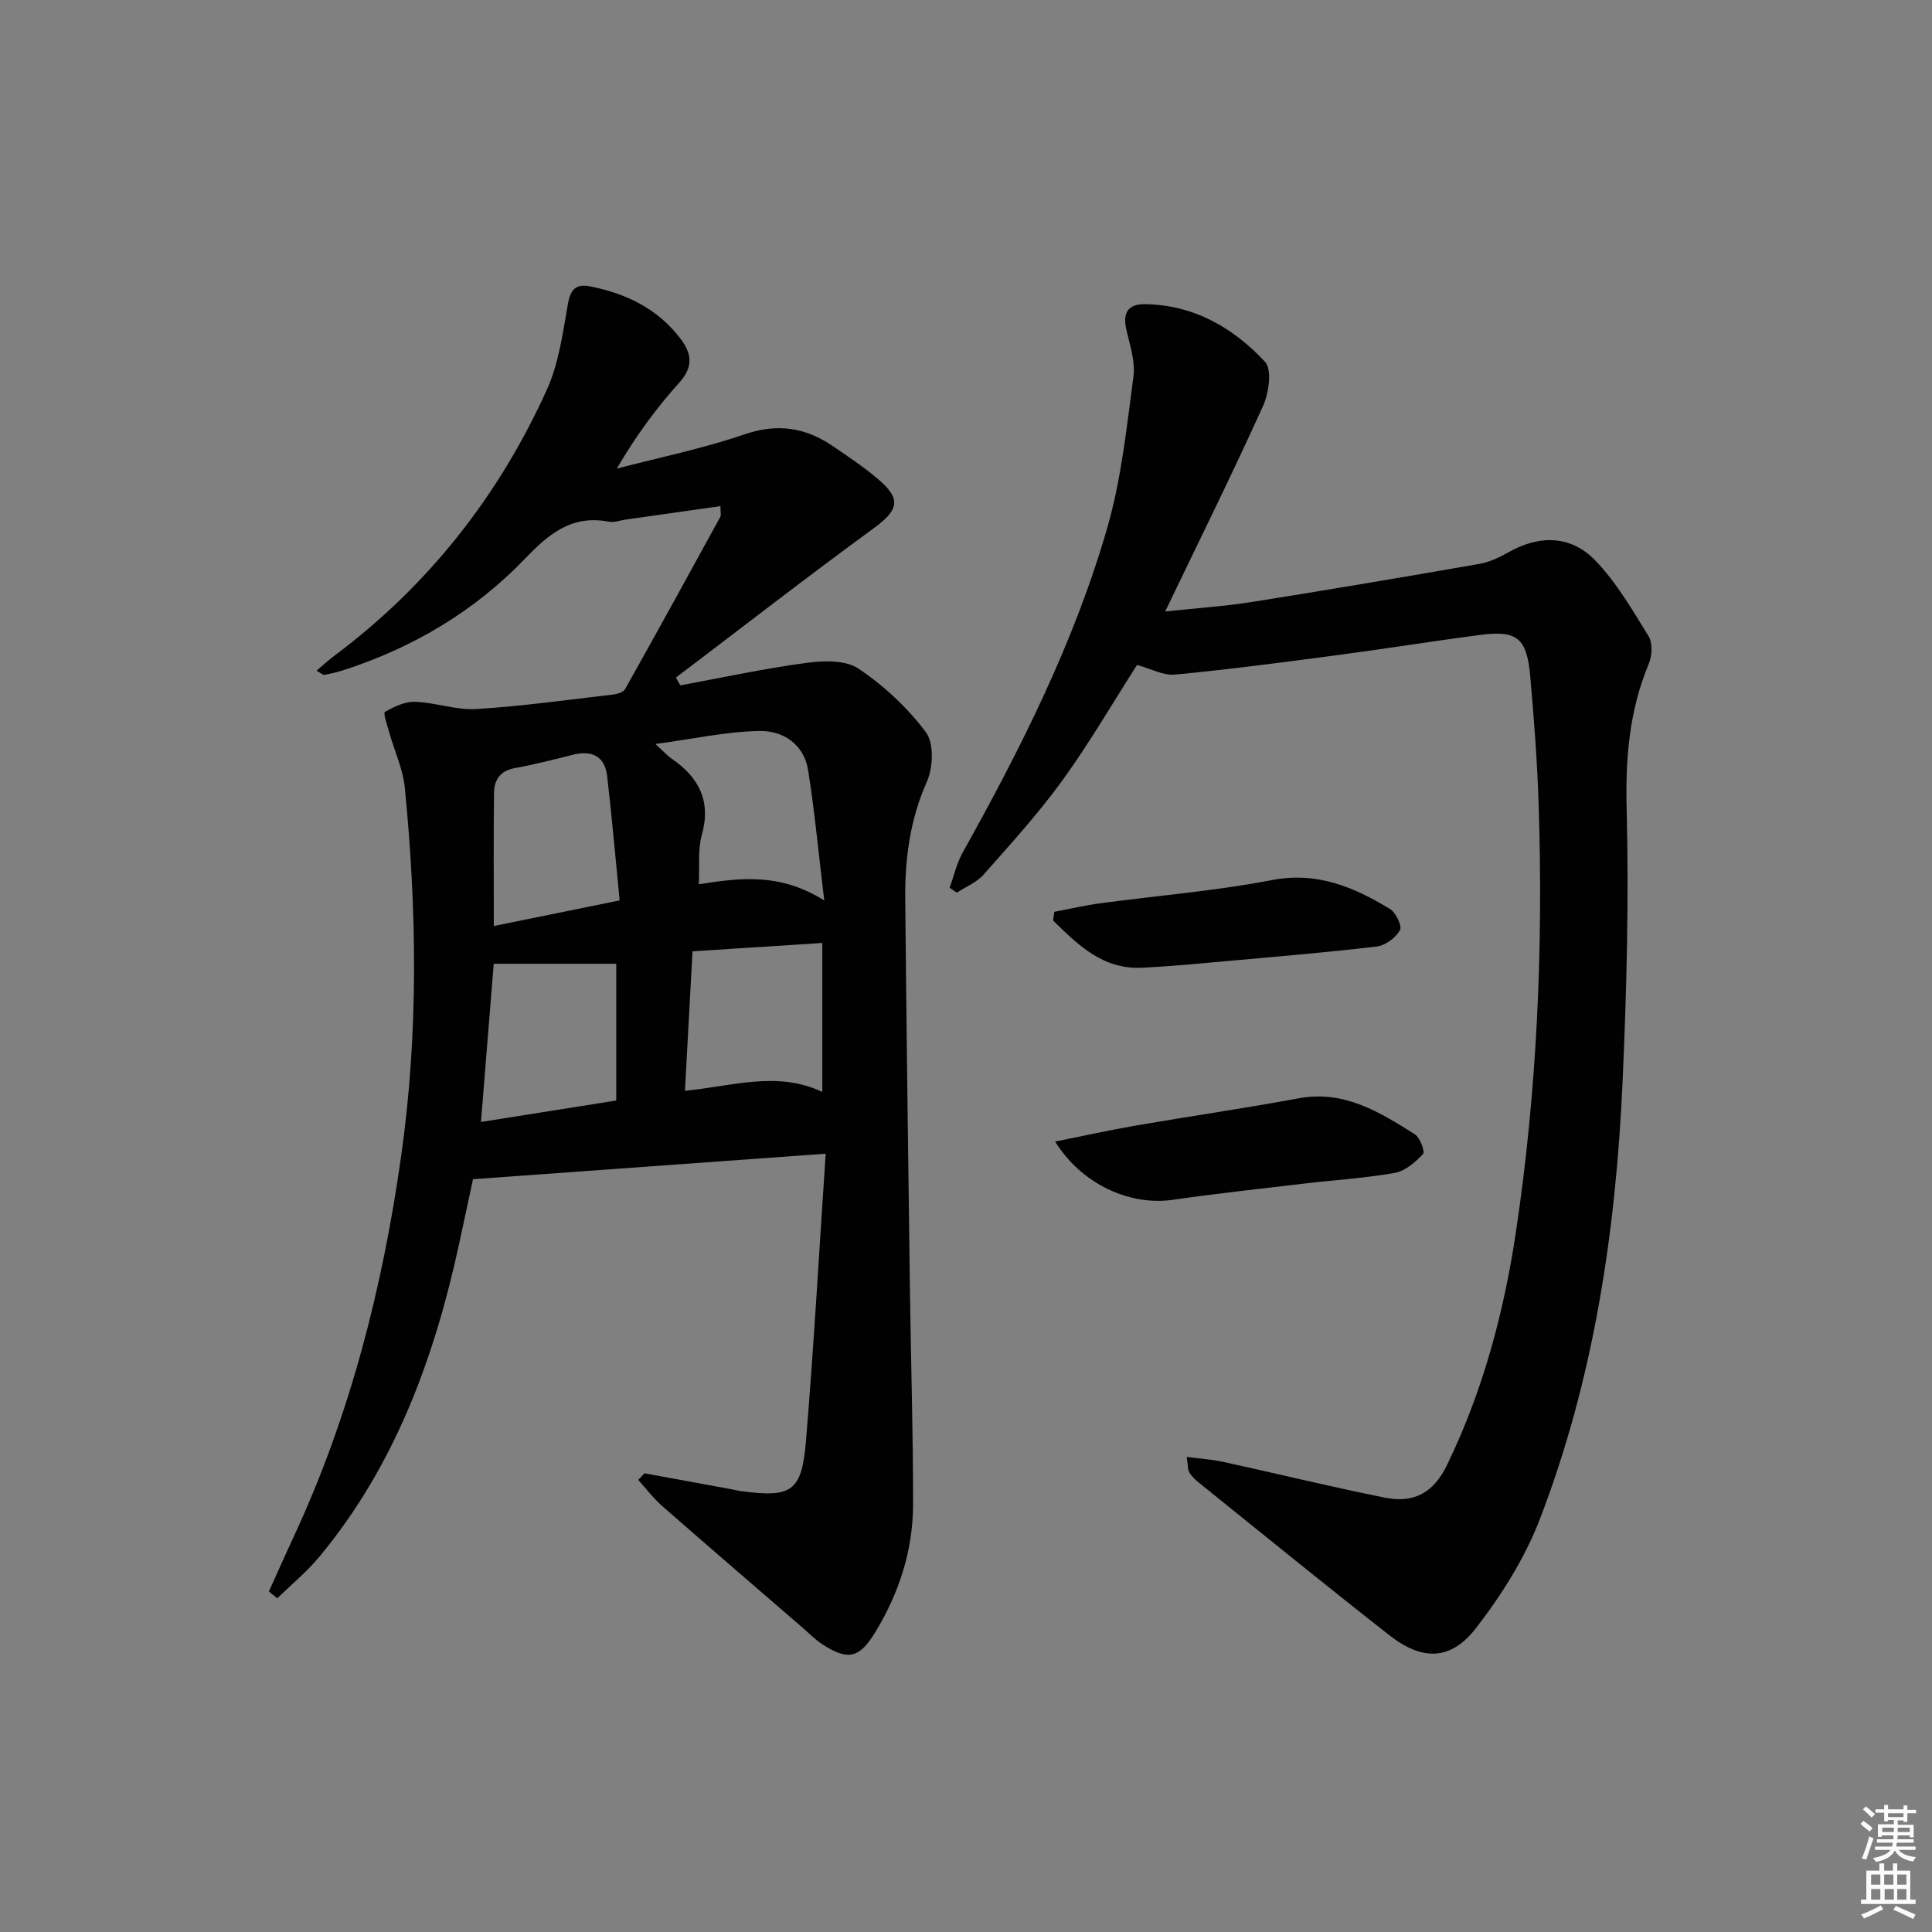 <svg enable-background="new 0 0 400 400" viewBox="0 0 400 400" xmlns="http://www.w3.org/2000/svg"><rect x="0" y="0" width="400" height="400" fill="#808080" stroke="none"/><path d="m385.2 377.6.6-.6c.6.4 1.3.9 1.9 1.5l-.6.7c-.8-.6-1.4-1.1-1.9-1.6zm.3 7.1c.6-1.4 1.1-2.9 1.5-4.5.3.1.6.3.9.4-.5 1.4-1 2.9-1.5 4.4l-.9-.2zm.2-10.1.6-.6c.7.5 1.3 1.1 1.9 1.6l-.7.7c-.6-.6-1.2-1.2-1.8-1.7zm8.4-.8h.8v.9h1.8v.7h-1.8v1.8h-.8v-.3h-1.2v.9h3.3v2.6h-.8v-.4h-2.5c0 .3 0 .6-.1.8h3.4v.7h-3.5c0 .3-.1.6-.1.8h4v.7h-3.5c.7.9 1.9 1.3 3.6 1.5-.2.2-.4.5-.6.9-1.9-.3-3.2-1.1-3.8-2.3-.5 1.1-1.8 2-3.9 2.4-.2-.3-.4-.5-.6-.8 1.9-.4 3.1-.9 3.6-1.7h-3.2v-.7h3.5c.1-.2.1-.5.2-.8h-3.3v-.7h3.4c0-.2 0-.5 0-.8h-2.4v.3h-.8v-2.6h3.3v-.9h-1.2v.3h-.8v-1.8h-1.8v-.7h1.8v-.9h.8v.9h3.2zm-4.4 5.5h2.4c0-.3 0-.6 0-.9h-2.4zm1.2-3.1h3.2v-.8h-3.2zm4.4 2.2h-2.4v.9h2.5v-.9z" fill="#fcfafa"/><path d="m389.2 385.8h.9v1.5h1.8v-1.5h.9v1.5h2.7v6h1.1v.9h-11.3v-.9h1.1v-6h2.7v-1.5zm.2 8.7.5.8c-1.2.6-2.5 1.3-4 1.9-.2-.3-.3-.6-.6-.8 1.6-.6 3-1.3 4.1-1.9zm-2-4.3h1.9v-2.1h-1.9zm0 3.1h1.9v-2.2h-1.9zm2.7-3.1h1.9v-2.1h-1.9zm.1 3.1h1.9v-2.2h-1.9zm2.3 1.3c1.4.6 2.7 1.2 4.1 1.8l-.5.9c-1.5-.7-2.8-1.4-4.1-1.9zm2.2-6.5h-1.9v2.1h1.9zm-1.9 5.2h1.9v-2.2h-1.9z" fill="#fcfafa"/><g fill="#010101"><path d="m133.43 305.03 18 3.3c.65.12 1.3.3 1.96.39 10.52 1.4 12.6.14 13.48-10.42 1.62-19.51 2.71-39.06 4.08-59.44-24.94 1.8-48.52 3.51-73.02 5.28-.8 3.73-1.82 8.53-2.86 13.32-5.12 23.64-13.27 45.96-28.96 64.86-2.59 3.12-5.78 5.74-8.7 8.59-.58-.47-1.16-.94-1.74-1.41 1.73-3.82 3.42-7.65 5.19-11.45 11.64-25.08 18.36-51.51 22.21-78.81 3.58-25.36 3.24-50.72.75-76.09-.38-3.89-2.14-7.63-3.22-11.46-.41-1.47-1.3-4.05-.9-4.29 1.88-1.1 4.15-2.17 6.24-2.1 4.24.15 8.49 1.75 12.66 1.5 9.44-.58 18.84-1.9 28.24-2.99.91-.11 2.21-.47 2.58-1.14 6.65-11.84 13.19-23.74 19.71-35.65.2-.37.03-.94.03-2.23-6.63.94-13.13 1.86-19.63 2.78-1.15.16-2.35.66-3.43.45-7.53-1.46-12.28 2.3-17.26 7.51-10.5 10.97-23.35 18.61-37.88 23.27-1.25.4-2.53.68-3.82.94-.24.05-.56-.29-1.59-.89 1.35-1.14 2.44-2.16 3.62-3.04 19.49-14.56 34.09-33.11 44.07-55.17 2.47-5.47 3.29-11.76 4.35-17.77.54-3.04 1.74-4.14 4.57-3.58 7.4 1.46 13.88 4.55 18.61 10.68 2.41 3.12 2.91 5.87-.12 9.24-4.76 5.28-8.99 11.03-12.95 17.81 8.83-2.31 17.82-4.14 26.43-7.09 6.83-2.34 12.64-1.43 18.31 2.44 3.16 2.16 6.36 4.29 9.27 6.75 5.01 4.22 4.37 6.47-.9 10.31-13.78 10.07-27.26 20.54-40.86 30.85.3.54.59 1.08.89 1.62 8.68-1.6 17.32-3.48 26.06-4.65 3.56-.48 8.13-.63 10.82 1.17 5.28 3.54 10.18 8.1 13.98 13.18 1.7 2.28 1.5 7.32.2 10.24-3.49 7.85-4.56 15.94-4.48 24.29.25 27.14.62 54.27.98 81.41.2 14.64.66 29.28.64 43.92-.01 9.49-2.88 18.33-7.81 26.45-3.28 5.4-5.65 5.98-10.94 2.55-1.52-.99-2.81-2.33-4.19-3.52-9.68-8.37-19.39-16.71-29.02-25.15-1.82-1.6-3.3-3.58-4.94-5.39.45-.46.87-.91 1.29-1.37zm-33.85-72.74c9.8-1.56 19.02-3.02 28.01-4.44 0-10.01 0-19.25 0-28.31-8.57 0-16.81 0-25.37 0-.84 10.41-1.7 21.11-2.64 32.75zm70.67-37.06c-9.18.59-17.99 1.16-26.87 1.73-.55 10.21-1.06 19.44-1.57 28.88 9.92-.98 19.15-4.16 28.44.23 0-10.57 0-20.49 0-30.84zm-41.96-8.81c-.86-8.68-1.59-17.21-2.58-25.7-.48-4.12-3.09-5.45-7.07-4.46-4 1-8 2.04-12.06 2.77-3.06.55-4.27 2.48-4.3 5.16-.11 9.09-.04 18.19-.04 27.53 8.55-1.74 16.76-3.41 26.05-5.3zm42.36.01c-1.2-9.98-2-18.53-3.34-26.98-.85-5.34-5.19-8.19-9.98-8.11-6.92.11-13.82 1.65-21.64 2.7 1.71 1.55 2.48 2.42 3.41 3.06 5.61 3.88 8.17 8.74 6.2 15.78-.85 3.05-.43 6.45-.62 10.2 8.61-1.36 16.85-2.39 25.97 3.35z"/><path d="m245.7 301.64c2.84.37 5.22.52 7.53 1.02 11.16 2.44 22.27 5.16 33.47 7.41 6.16 1.23 10.15-1.1 12.9-6.78 7.4-15.25 11.74-31.45 14.24-48.12 4.4-29.36 5.68-58.92 4.72-88.57-.29-8.96-.96-17.92-1.77-26.85-.7-7.67-2.77-9.28-10.28-8.3-10.04 1.31-20.05 2.93-30.09 4.25-11.03 1.46-22.07 2.91-33.15 3.97-2.45.23-5.06-1.24-7.86-2-5.02 7.84-9.85 16.17-15.47 23.93-4.96 6.85-10.7 13.14-16.31 19.49-1.42 1.61-3.66 2.5-5.52 3.73-.5-.34-1-.68-1.5-1.02.88-2.43 1.45-5.03 2.69-7.26 12.01-21.53 23.1-43.52 29.95-67.27 2.92-10.12 4.01-20.81 5.42-31.31.42-3.13-.75-6.53-1.48-9.74-.77-3.42.32-5.29 3.85-5.24 10.11.13 18.29 4.86 24.87 11.93 1.49 1.6.8 6.47-.41 9.14-6.35 14.04-13.2 27.85-20.26 42.55 6.32-.68 12.18-1.06 17.96-1.97 15.73-2.49 31.44-5.15 47.13-7.89 2.07-.36 4.11-1.34 5.97-2.39 6.42-3.64 12.9-3.54 17.94 1.64 4.41 4.54 7.69 10.25 11.06 15.69.87 1.41.78 4.04.09 5.68-4.07 9.71-4.88 19.63-4.61 30.15.48 18.79 0 37.63-.84 56.41-1.39 30.99-5.94 61.53-17.14 90.62-3.1 8.06-7.94 15.73-13.25 22.59-5.21 6.72-11.14 6.73-17.91 1.42-13.22-10.36-26.24-20.97-39.33-31.5-.77-.62-1.55-1.33-2.04-2.16-.39-.64-.31-1.54-.57-3.25z"/><path d="m218.46 236.35c5.79-1.16 11.17-2.36 16.59-3.3 11.27-1.94 22.6-3.58 33.85-5.66 9.41-1.74 16.71 2.86 24.02 7.44 1.08.68 2.15 3.62 1.71 4.09-1.59 1.68-3.68 3.53-5.84 3.91-6.2 1.1-12.52 1.48-18.79 2.22-9.07 1.07-18.16 2.06-27.2 3.36-8.86 1.28-18.86-3.2-24.34-12.06z"/><path d="m218.29 188.78c3.18-.6 6.34-1.34 9.55-1.77 11.84-1.6 23.79-2.54 35.5-4.8 9.38-1.8 16.97 1.46 24.43 5.98 1.23.74 2.57 3.56 2.08 4.4-.9 1.56-3.01 3.16-4.78 3.37-10.55 1.25-21.15 2.13-31.73 3.08-5.63.51-11.25 1.05-16.89 1.32-8.16.39-13.29-4.76-18.42-9.78.08-.59.17-1.19.26-1.8z"/></g></svg>